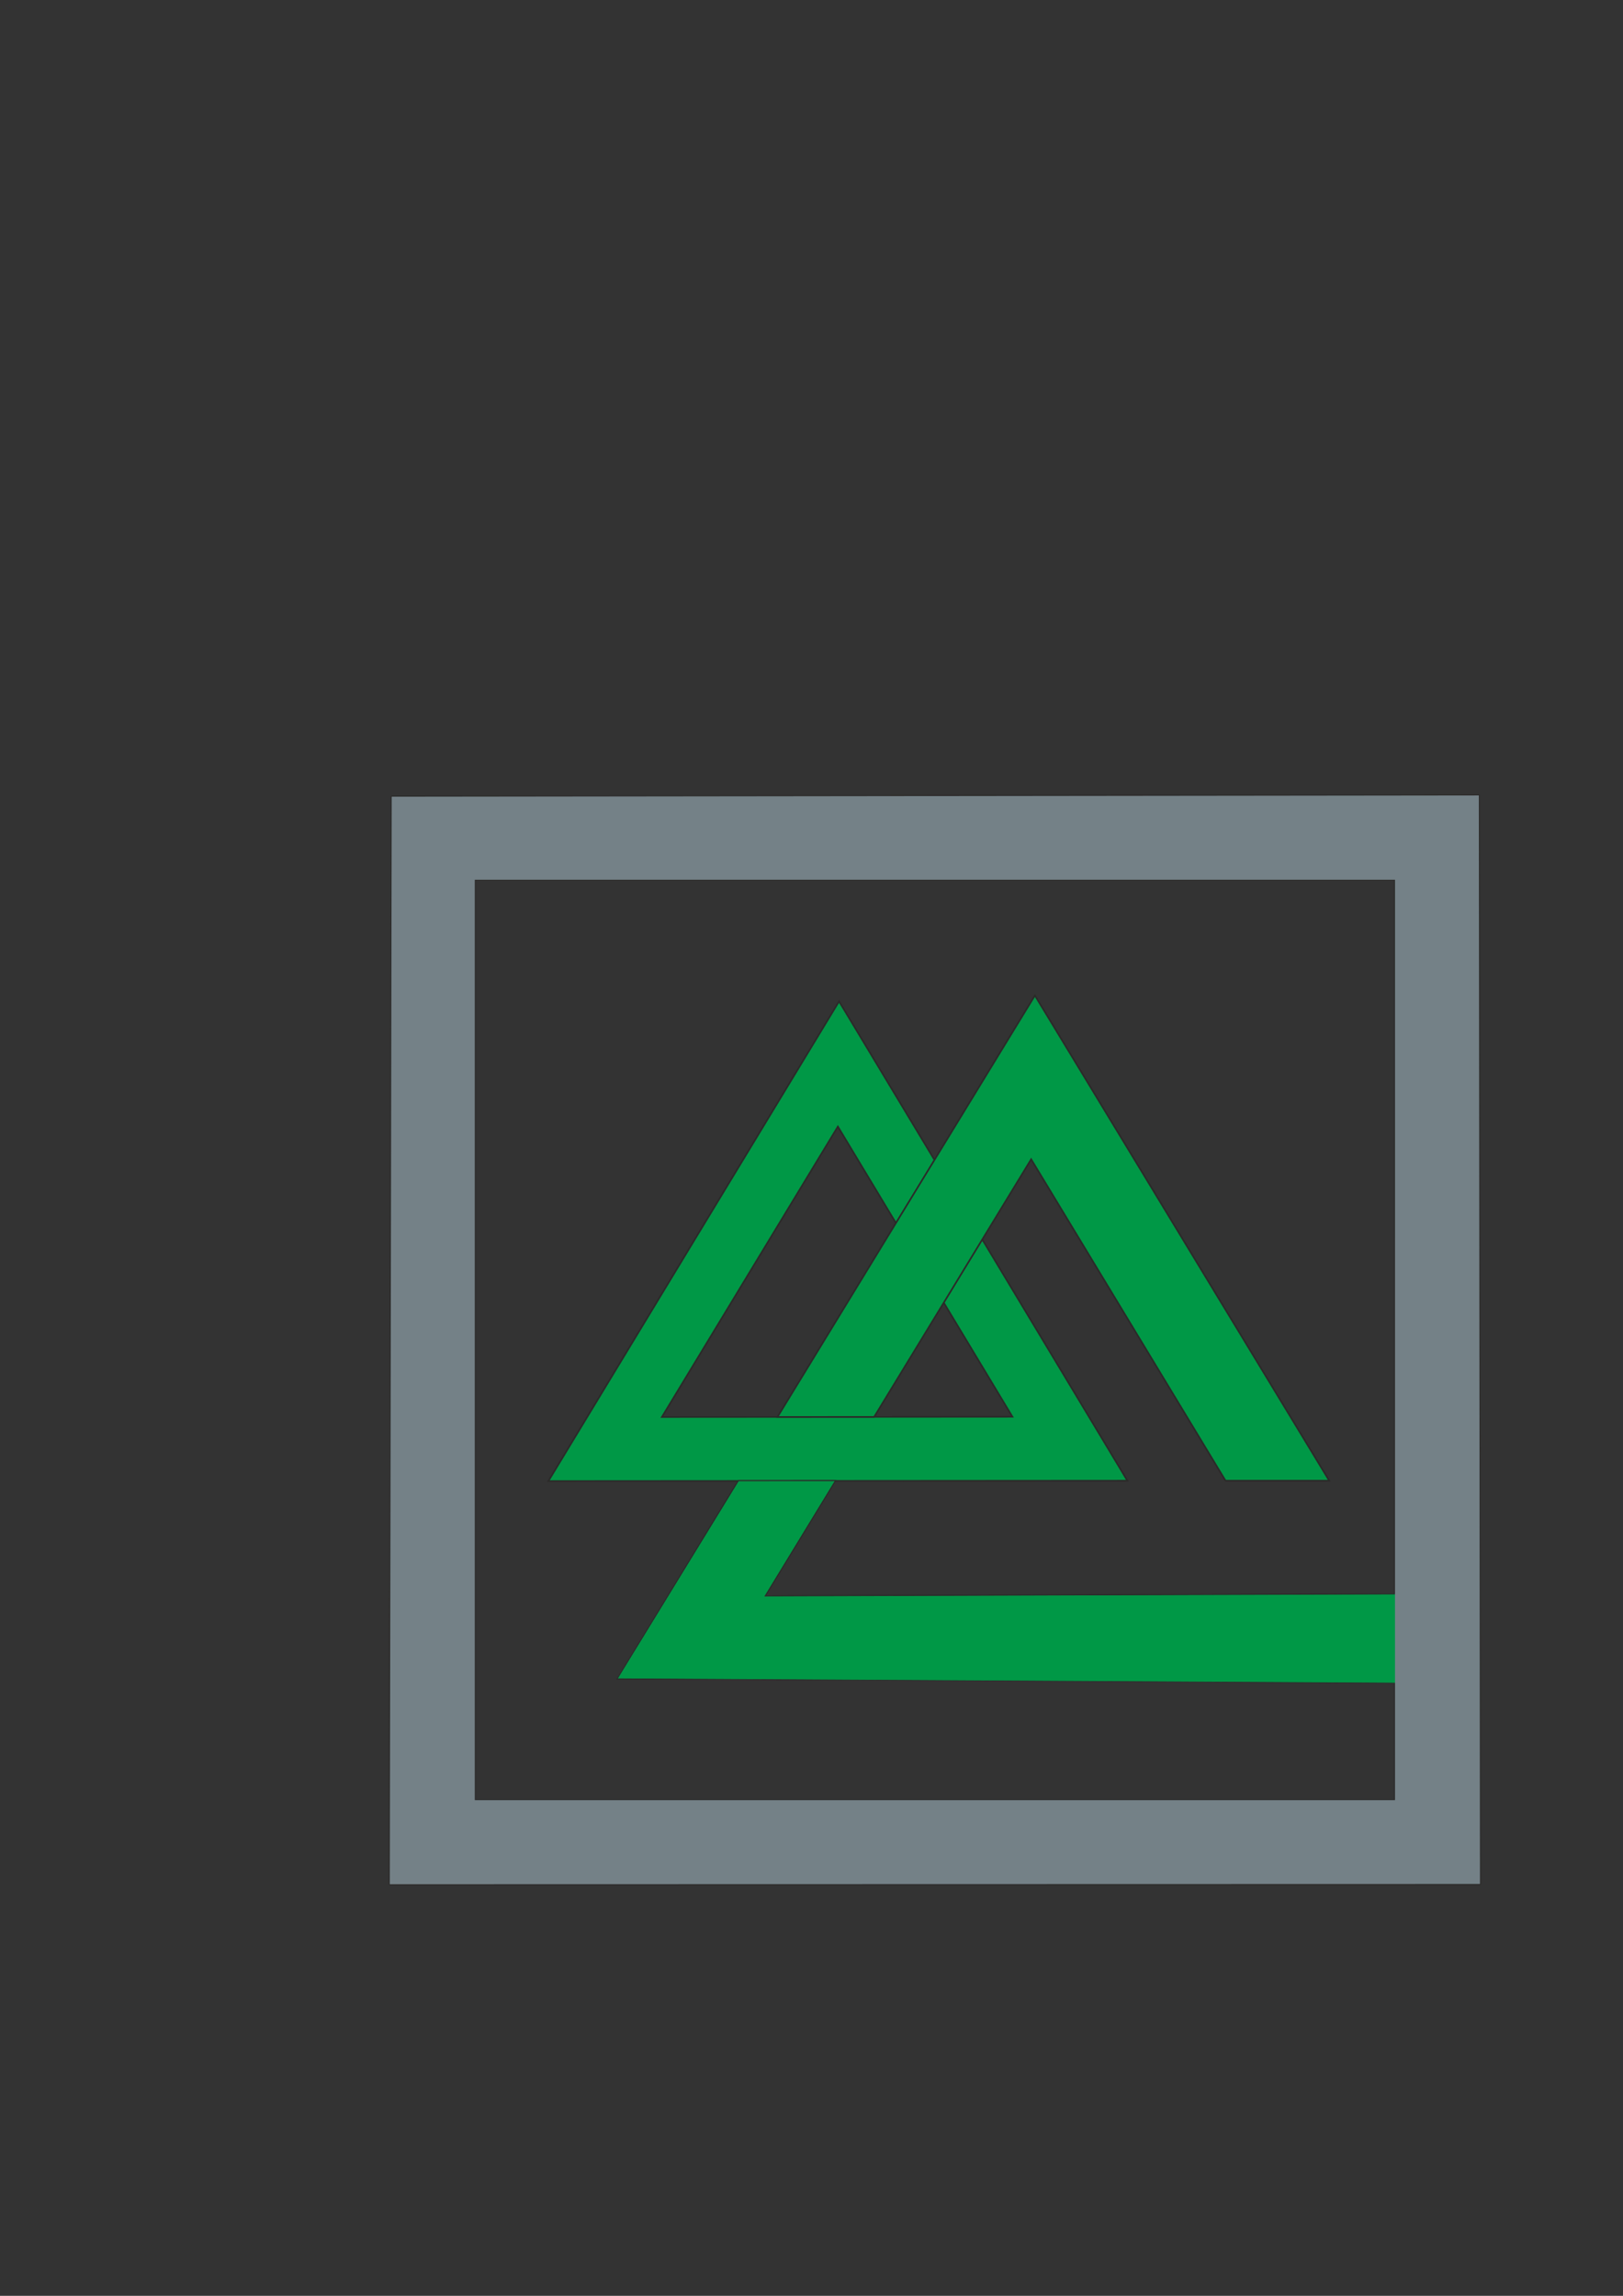 <?xml version="1.0" encoding="UTF-8"?>
<!DOCTYPE svg PUBLIC "-//W3C//DTD SVG 1.1//EN" "http://www.w3.org/Graphics/SVG/1.1/DTD/svg11.dtd">
<!-- Creator: CorelDRAW 2019 (64-Bit) -->
<svg xmlns="http://www.w3.org/2000/svg" xml:space="preserve" width="210mm" height="297mm" version="1.1" style="shape-rendering:geometricPrecision; text-rendering:geometricPrecision; image-rendering:optimizeQuality; fill-rule:evenodd; clip-rule:evenodd"
viewBox="0 0 21000 29700"
 xmlns:xlink="http://www.w3.org/1999/xlink"
 xmlns:xodm="http://www.corel.com/coreldraw/odm/2003">
 <rect x="0" y="0" width="21000" height="29700" fill="#333333" stroke="none"/>
 <defs>
  <style type="text/css">
   <![CDATA[
    .str0 {stroke:#2B2A29;stroke-width:20;stroke-miterlimit:22.926}
    .str1 {stroke:#2B2A29;stroke-width:7.62;stroke-miterlimit:22.926}
    .fil108 {fill:none}
    .fil106 {fill:#E6E6E6}
    .fil105 {fill:#D7D8D8}
    .fil104 {fill:#CFCFCF}
    .fil103 {fill:#CACBCB}
    .fil102 {fill:#C7C8C8}
    .fil101 {fill:#C5C5C6}
    .fil100 {fill:#C3C4C4}
    .fil99 {fill:#C2C2C3}
    .fil98 {fill:#C0C1C1}
    .fil97 {fill:#BFC0C0}
    .fil96 {fill:#BFBFC0}
    .fil95 {fill:#BEBEBF}
    .fil94 {fill:#BDBEBE}
    .fil93 {fill:#BCBDBD}
    .fil92 {fill:#BBBCBD}
    .fil91 {fill:#BBBBBC}
    .fil90 {fill:#BABBBB}
    .fil89 {fill:#B9BABA}
    .fil88 {fill:#B8B9BA}
    .fil87 {fill:#B8B8B9}
    .fil86 {fill:#B7B8B8}
    .fil85 {fill:#B6B7B7}
    .fil84 {fill:#B5B6B7}
    .fil83 {fill:#B5B5B6}
    .fil82 {fill:#B4B4B5}
    .fil81 {fill:#B3B4B4}
    .fil80 {fill:#B2B3B3}
    .fil79 {fill:#B1B2B3}
    .fil78 {fill:#B1B1B2}
    .fil77 {fill:#B0B0B1}
    .fil76 {fill:#AFB0B0}
    .fil75 {fill:#AEAFAF}
    .fil74 {fill:#ADAEAE}
    .fil73 {fill:#ADADAE}
    .fil72 {fill:#ACACAD}
    .fil71 {fill:#ABACAC}
    .fil70 {fill:#AAABAB}
    .fil69 {fill:#A9AAAA}
    .fil68 {fill:darkgray}
    .fil67 {fill:#A8A8A9}
    .fil66 {fill:#A7A7A8}
    .fil65 {fill:#A6A7A7}
    .fil64 {fill:#A5A6A6}
    .fil63 {fill:#A4A5A5}
    .fil62 {fill:#A4A4A4}
    .fil61 {fill:#A3A3A4}
    .fil60 {fill:#A2A3A3}
    .fil59 {fill:#A1A2A2}
    .fil58 {fill:#A0A1A1}
    .fil57 {fill:#A0A0A0}
    .fil56 {fill:#9F9F9F}
    .fil55 {fill:#9E9E9F}
    .fil54 {fill:#9D9E9E}
    .fil53 {fill:#9C9D9D}
    .fil52 {fill:#9C9C9C}
    .fil51 {fill:#9B9B9B}
    .fil50 {fill:#9A9A9A}
    .fil49 {fill:#999A99}
    .fil48 {fill:#989999}
    .fil47 {fill:#979898}
    .fil46 {fill:#979797}
    .fil45 {fill:#969696}
    .fil44 {fill:#959595}
    .fil43 {fill:#949594}
    .fil42 {fill:#939494}
    .fil41 {fill:#939393}
    .fil40 {fill:#929292}
    .fil39 {fill:#919191}
    .fil38 {fill:#909090}
    .fil37 {fill:#8F908F}
    .fil36 {fill:#8E8F8E}
    .fil35 {fill:#8E8E8E}
    .fil34 {fill:#8D8D8D}
    .fil33 {fill:#8C8C8C}
    .fil32 {fill:#8B8B8B}
    .fil31 {fill:#8A8B8A}
    .fil30 {fill:#8A8A89}
    .fil29 {fill:#898989}
    .fil28 {fill:#888888}
    .fil27 {fill:#878787}
    .fil26 {fill:#868686}
    .fil25 {fill:#858585}
    .fil24 {fill:#848584}
    .fil23 {fill:#838483}
    .fil22 {fill:#838382}
    .fil21 {fill:#828281}
    .fil20 {fill:#818180}
    .fil19 {fill:gray}
    .fil18 {fill:#7F7F7F}
    .fil17 {fill:#7E7E7E}
    .fil16 {fill:#7D7D7D}
    .fil15 {fill:#7C7C7C}
    .fil14 {fill:#7C7C7B}
    .fil13 {fill:#7B7B7A}
    .fil12 {fill:#7A7A79}
    .fil11 {fill:#797978}
    .fil10 {fill:#787877}
    .fil9 {fill:#777777}
    .fil8 {fill:#767676}
    .fil7 {fill:#757575}
    .fil6 {fill:#747474}
    .fil5 {fill:#737373}
    .fil4 {fill:#737372}
    .fil3 {fill:#727271}
    .fil2 {fill:#727271}
    .fil109 {fill:#748187}
    .fil1 {fill:#7688A1}
    .fil0 {fill:#009846}
    .fil107 {fill:white}
   ]]>
  </style>
    <clipPath id="id0">
     <path d="M6143.7 23287.4l0 -11906.26 11906.26 0 -0.21 9242.62 -8153.26 24.5 908.86 -1490.83 -1250.53 0.83 -1562.7 2558.12 10057.84 32.63 0 1538.39 -11906.26 0zm12991.04 -12997.46l-14066.68 16.54 -24.81 14069.24 14106.36 -3.3 -14.87 -14082.48z"/>
    </clipPath>
 </defs>
 <g id="Слой_x0020_1">
  <g>
   <path class="fil0" d="M5068.06 10306.48l14066.68 -16.54 14.87 14082.48 -14106.36 3.3 24.81 -14069.24zm4486.76 8851.78l-1562.7 2558.12 10057.84 32.63 0 1538.39 -11906.26 0 0 -11906.26 11906.26 0 -0.21 9242.62 -8153.26 24.5 908.86 -1490.83 -3709.13 2.45 3760.39 -6204.49 1234.4 2051.45 1299.56 -2127.41 3807.45 6275.57 -1340.31 -0.03 -2515.55 -4159.2 -633.1 1038.69 1877.35 3120.46 -3781.06 2.51 -1250.53 0.83zm3154.24 -3123.8l-497.73 816.6 497.73 -816.6zm-1399 2295.27l901.27 -1478.67 889.53 1477.48 -1790.8 1.19 -1249.43 0.83 -1497.47 0.99 2278.12 -3758.8 751.87 1249.09 -1532.52 2508.72 1249.43 -0.83zm780.95 -3322.89l-497.86 815 497.86 -815z"/>
  </g>
  <polygon class="fil1 str0" points="10856.61,12955.39 7096.22,19159.88 9554.82,19158.26 10805.35,19157.43 14586.41,19154.92 12709.06,16034.46 12211.33,16851.06 13100.86,18328.54 11310.06,18329.73 10060.63,18330.56 8563.16,18331.55 10841.28,14572.75 11593.15,15821.84 12091.01,15006.84 "/>
  <polygon class="fil1 str0" points="11593.15,15821.84 10060.63,18330.56 11310.06,18329.73 12211.33,16851.06 12709.06,16034.46 13342.16,14995.77 15857.71,19154.97 17198.02,19155 13390.57,12879.43 12091.01,15006.84 "/>
  <path class="fil0 str0" d="M6143.7 23287.4l0 -11906.26 11906.26 0 -0.21 9242.62 -8153.26 24.5 908.86 -1490.83 -1250.53 0.83 -1562.7 2558.12 10057.84 32.63 0 1538.39 -11906.26 0zm12991.04 -12997.46l-14066.68 16.54 -24.81 14069.24 14106.36 -3.3 -14.87 -14082.48z"/>
  <polygon class="fil0 str0" points="10856.61,12955.39 7096.22,19159.88 9554.82,19158.26 10805.35,19157.43 14586.41,19154.92 12709.06,16034.46 12211.33,16851.06 13100.86,18328.54 11310.06,18329.73 10060.63,18330.56 8563.16,18331.55 10841.28,14572.75 11593.15,15821.84 12091.01,15006.84 "/>
  <polygon class="fil0 str0" points="13342.16,14995.77 15857.71,19154.97 17198.02,19155 13390.57,12879.43 12091.01,15006.84 11593.15,15821.84 10060.63,18330.56 11310.06,18329.73 12211.33,16851.06 12709.06,16034.46 "/>
  <g>
   <g style="clip-path:url(#id0)">
    <polygon class="fil2" points="19149.61,10289.94 19149.61,10372.47 5043.25,10372.47 5043.25,10289.94 "/>
    <polygon id="1" class="fil3" points="19149.61,10344.96 19149.61,10427.5 5043.25,10427.5 5043.25,10344.96 "/>
    <polygon id="2" class="fil3" points="19149.61,10399.99 19149.61,10482.52 5043.25,10482.52 5043.25,10399.99 "/>
    <polygon id="3" class="fil3" points="19149.61,10455.01 19149.61,10537.54 5043.25,10537.54 5043.25,10455.01 "/>
    <polygon id="4" class="fil3" points="19149.61,10510.03 19149.61,10592.56 5043.25,10592.56 5043.25,10510.03 "/>
    <polygon id="5" class="fil3" points="19149.61,10565.05 19149.61,10647.59 5043.25,10647.59 5043.25,10565.05 "/>
    <polygon id="6" class="fil3" points="19149.61,10620.08 19149.61,10702.61 5043.25,10702.61 5043.25,10620.08 "/>
    <polygon id="7" class="fil3" points="19149.61,10675.1 19149.61,10757.63 5043.25,10757.63 5043.25,10675.1 "/>
    <polygon id="8" class="fil3" points="19149.61,10730.12 19149.61,10812.65 5043.25,10812.65 5043.25,10730.12 "/>
    <polygon id="9" class="fil3" points="19149.61,10785.14 19149.61,10867.68 5043.25,10867.68 5043.25,10785.14 "/>
    <polygon id="10" class="fil4" points="19149.61,10840.17 19149.61,10922.7 5043.25,10922.7 5043.25,10840.17 "/>
    <polygon id="11" class="fil4" points="19149.61,10895.19 19149.61,10977.72 5043.25,10977.72 5043.25,10895.19 "/>
    <polygon id="12" class="fil4" points="19149.61,10950.21 19149.61,11032.74 5043.25,11032.74 5043.25,10950.21 "/>
    <polygon id="13" class="fil4" points="19149.61,11005.23 19149.61,11087.77 5043.25,11087.77 5043.25,11005.23 "/>
    <polygon id="14" class="fil4" points="19149.61,11060.26 19149.61,11142.79 5043.25,11142.79 5043.25,11060.26 "/>
    <polygon id="15" class="fil4" points="19149.61,11115.28 19149.61,11197.81 5043.25,11197.81 5043.25,11115.28 "/>
    <polygon id="16" class="fil4" points="19149.61,11170.3 19149.61,11252.84 5043.25,11252.84 5043.25,11170.3 "/>
    <polygon id="17" class="fil5" points="19149.61,11225.32 19149.61,11307.86 5043.25,11307.86 5043.25,11225.32 "/>
    <polygon id="18" class="fil5" points="19149.61,11280.35 19149.61,11362.88 5043.25,11362.88 5043.25,11280.35 "/>
    <polygon id="19" class="fil5" points="19149.61,11335.37 19149.61,11417.9 5043.25,11417.9 5043.25,11335.37 "/>
    <polygon id="20" class="fil5" points="19149.61,11390.39 19149.61,11472.93 5043.25,11472.93 5043.25,11390.39 "/>
    <polygon id="21" class="fil5" points="19149.61,11445.41 19149.61,11527.95 5043.25,11527.95 5043.25,11445.41 "/>
    <polygon id="22" class="fil6" points="19149.61,11500.44 19149.61,11582.97 5043.25,11582.97 5043.25,11500.44 "/>
    <polygon id="23" class="fil6" points="19149.61,11555.46 19149.61,11637.99 5043.25,11637.99 5043.25,11555.46 "/>
    <polygon id="24" class="fil6" points="19149.61,11610.48 19149.61,11693.02 5043.25,11693.02 5043.25,11610.48 "/>
    <polygon id="25" class="fil6" points="19149.61,11665.5 19149.61,11748.04 5043.25,11748.04 5043.25,11665.5 "/>
    <polygon id="26" class="fil6" points="19149.61,11720.53 19149.61,11803.06 5043.25,11803.06 5043.25,11720.53 "/>
    <polygon id="27" class="fil7" points="19149.61,11775.55 19149.61,11858.08 5043.25,11858.08 5043.25,11775.55 "/>
    <polygon id="28" class="fil7" points="19149.61,11830.57 19149.61,11913.11 5043.25,11913.11 5043.25,11830.57 "/>
    <polygon id="29" class="fil7" points="19149.61,11885.59 19149.61,11968.13 5043.25,11968.13 5043.25,11885.59 "/>
    <polygon id="30" class="fil7" points="19149.61,11940.62 19149.61,12023.15 5043.25,12023.15 5043.25,11940.62 "/>
    <polygon id="31" class="fil8" points="19149.61,11995.64 19149.61,12078.17 5043.25,12078.17 5043.25,11995.64 "/>
    <polygon id="32" class="fil8" points="19149.61,12050.66 19149.61,12133.2 5043.25,12133.2 5043.25,12050.66 "/>
    <polygon id="33" class="fil8" points="19149.61,12105.69 19149.61,12188.22 5043.25,12188.22 5043.25,12105.69 "/>
    <polygon id="34" class="fil9" points="19149.61,12160.71 19149.61,12243.24 5043.25,12243.24 5043.25,12160.71 "/>
    <polygon id="35" class="fil9" points="19149.61,12215.73 19149.61,12298.26 5043.25,12298.26 5043.25,12215.73 "/>
    <polygon id="36" class="fil9" points="19149.61,12270.75 19149.61,12353.29 5043.25,12353.29 5043.25,12270.75 "/>
    <polygon id="37" class="fil10" points="19149.61,12325.78 19149.61,12408.31 5043.25,12408.31 5043.25,12325.78 "/>
    <polygon id="38" class="fil10" points="19149.61,12380.8 19149.61,12463.33 5043.25,12463.33 5043.25,12380.8 "/>
    <polygon id="39" class="fil10" points="19149.61,12435.82 19149.61,12518.35 5043.25,12518.35 5043.25,12435.82 "/>
    <polygon id="40" class="fil10" points="19149.61,12490.84 19149.61,12573.38 5043.25,12573.38 5043.25,12490.84 "/>
    <polygon id="41" class="fil11" points="19149.61,12545.87 19149.61,12628.4 5043.25,12628.4 5043.25,12545.87 "/>
    <polygon id="42" class="fil11" points="19149.61,12600.89 19149.61,12683.42 5043.25,12683.42 5043.25,12600.89 "/>
    <polygon id="43" class="fil11" points="19149.61,12655.91 19149.61,12738.44 5043.25,12738.44 5043.25,12655.91 "/>
    <polygon id="44" class="fil12" points="19149.61,12710.93 19149.61,12793.47 5043.25,12793.47 5043.25,12710.93 "/>
    <polygon id="45" class="fil12" points="19149.61,12765.96 19149.61,12848.49 5043.25,12848.49 5043.25,12765.96 "/>
    <polygon id="46" class="fil12" points="19149.61,12820.98 19149.61,12903.51 5043.25,12903.51 5043.25,12820.98 "/>
    <polygon id="47" class="fil13" points="19149.61,12876 19149.61,12958.54 5043.25,12958.54 5043.25,12876 "/>
    <polygon id="48" class="fil13" points="19149.61,12931.02 19149.61,13013.56 5043.25,13013.56 5043.25,12931.02 "/>
    <polygon id="49" class="fil14" points="19149.61,12986.05 19149.61,13068.58 5043.25,13068.58 5043.25,12986.05 "/>
    <polygon id="50" class="fil14" points="19149.61,13041.07 19149.61,13123.6 5043.25,13123.6 5043.25,13041.07 "/>
    <polygon id="51" class="fil14" points="19149.61,13096.09 19149.61,13178.63 5043.25,13178.63 5043.25,13096.09 "/>
    <polygon id="52" class="fil15" points="19149.61,13151.11 19149.61,13233.65 5043.25,13233.65 5043.25,13151.11 "/>
    <polygon id="53" class="fil15" points="19149.61,13206.14 19149.61,13288.67 5043.25,13288.67 5043.25,13206.14 "/>
    <polygon id="54" class="fil15" points="19149.61,13261.16 19149.61,13343.69 5043.25,13343.69 5043.25,13261.16 "/>
    <polygon id="55" class="fil16" points="19149.61,13316.18 19149.61,13398.72 5043.25,13398.72 5043.25,13316.18 "/>
    <polygon id="56" class="fil16" points="19149.61,13371.2 19149.61,13453.74 5043.25,13453.74 5043.25,13371.2 "/>
    <polygon id="57" class="fil17" points="19149.61,13426.23 19149.61,13508.76 5043.25,13508.76 5043.25,13426.23 "/>
    <polygon id="58" class="fil17" points="19149.61,13481.25 19149.61,13563.78 5043.25,13563.78 5043.25,13481.25 "/>
    <polygon id="59" class="fil17" points="19149.61,13536.27 19149.61,13618.81 5043.25,13618.81 5043.25,13536.27 "/>
    <polygon id="60" class="fil18" points="19149.61,13591.29 19149.61,13673.83 5043.25,13673.83 5043.25,13591.29 "/>
    <polygon id="61" class="fil18" points="19149.61,13646.32 19149.61,13728.85 5043.25,13728.85 5043.25,13646.32 "/>
    <polygon id="62" class="fil19" points="19149.61,13701.34 19149.61,13783.87 5043.25,13783.87 5043.25,13701.34 "/>
    <polygon id="63" class="fil19" points="19149.61,13756.36 19149.61,13838.9 5043.25,13838.9 5043.25,13756.36 "/>
    <polygon id="64" class="fil19" points="19149.61,13811.39 19149.61,13893.92 5043.25,13893.92 5043.25,13811.38 "/>
    <polygon id="65" class="fil20" points="19149.61,13866.41 19149.61,13948.94 5043.25,13948.94 5043.25,13866.41 "/>
    <polygon id="66" class="fil20" points="19149.61,13921.43 19149.61,14003.96 5043.25,14003.96 5043.25,13921.43 "/>
    <polygon id="67" class="fil21" points="19149.61,13976.45 19149.61,14058.99 5043.25,14058.99 5043.25,13976.45 "/>
    <polygon id="68" class="fil21" points="19149.61,14031.48 19149.61,14114.01 5043.25,14114.01 5043.25,14031.48 "/>
    <polygon id="69" class="fil21" points="19149.61,14086.5 19149.61,14169.03 5043.25,14169.03 5043.25,14086.5 "/>
    <polygon id="70" class="fil22" points="19149.61,14141.52 19149.61,14224.05 5043.25,14224.05 5043.25,14141.52 "/>
    <polygon id="71" class="fil22" points="19149.61,14196.54 19149.61,14279.08 5043.25,14279.08 5043.25,14196.54 "/>
    <polygon id="72" class="fil23" points="19149.61,14251.57 19149.61,14334.1 5043.25,14334.1 5043.25,14251.57 "/>
    <polygon id="73" class="fil23" points="19149.61,14306.59 19149.61,14389.12 5043.25,14389.12 5043.25,14306.59 "/>
    <polygon id="74" class="fil24" points="19149.61,14361.61 19149.61,14444.14 5043.25,14444.14 5043.25,14361.61 "/>
    <polygon id="75" class="fil24" points="19149.61,14416.63 19149.61,14499.17 5043.25,14499.17 5043.25,14416.63 "/>
    <polygon id="76" class="fil24" points="19149.61,14471.66 19149.61,14554.19 5043.25,14554.19 5043.25,14471.66 "/>
    <polygon id="77" class="fil25" points="19149.61,14526.68 19149.61,14609.21 5043.25,14609.21 5043.25,14526.68 "/>
    <polygon id="78" class="fil25" points="19149.61,14581.7 19149.61,14664.23 5043.25,14664.23 5043.25,14581.7 "/>
    <polygon id="79" class="fil26" points="19149.61,14636.72 19149.61,14719.26 5043.25,14719.26 5043.25,14636.72 "/>
    <polygon id="80" class="fil26" points="19149.61,14691.75 19149.61,14774.28 5043.25,14774.28 5043.25,14691.75 "/>
    <polygon id="81" class="fil27" points="19149.61,14746.77 19149.61,14829.3 5043.25,14829.3 5043.25,14746.77 "/>
    <polygon id="82" class="fil27" points="19149.61,14801.79 19149.61,14884.33 5043.25,14884.33 5043.25,14801.79 "/>
    <polygon id="83" class="fil27" points="19149.61,14856.81 19149.61,14939.35 5043.25,14939.35 5043.25,14856.81 "/>
    <polygon id="84" class="fil28" points="19149.61,14911.84 19149.61,14994.37 5043.25,14994.37 5043.25,14911.84 "/>
    <polygon id="85" class="fil28" points="19149.61,14966.86 19149.61,15049.39 5043.25,15049.39 5043.25,14966.86 "/>
    <polygon id="86" class="fil29" points="19149.61,15021.88 19149.61,15104.42 5043.25,15104.42 5043.25,15021.88 "/>
    <polygon id="87" class="fil29" points="19149.61,15076.9 19149.61,15159.44 5043.25,15159.44 5043.25,15076.9 "/>
    <polygon id="88" class="fil30" points="19149.61,15131.93 19149.61,15214.46 5043.25,15214.46 5043.25,15131.93 "/>
    <polygon id="89" class="fil30" points="19149.61,15186.95 19149.61,15269.48 5043.25,15269.48 5043.25,15186.95 "/>
    <polygon id="90" class="fil31" points="19149.61,15241.97 19149.61,15324.51 5043.25,15324.51 5043.25,15241.97 "/>
    <polygon id="91" class="fil31" points="19149.61,15296.99 19149.61,15379.53 5043.25,15379.53 5043.25,15296.99 "/>
    <polygon id="92" class="fil31" points="19149.61,15352.02 19149.61,15434.55 5043.25,15434.55 5043.25,15352.02 "/>
    <polygon id="93" class="fil32" points="19149.61,15407.04 19149.61,15489.57 5043.25,15489.57 5043.25,15407.04 "/>
    <polygon id="94" class="fil32" points="19149.61,15462.06 19149.61,15544.6 5043.25,15544.6 5043.25,15462.06 "/>
    <polygon id="95" class="fil33" points="19149.61,15517.08 19149.61,15599.62 5043.25,15599.62 5043.25,15517.08 "/>
    <polygon id="96" class="fil33" points="19149.61,15572.11 19149.61,15654.64 5043.25,15654.64 5043.25,15572.11 "/>
    <polygon id="97" class="fil34" points="19149.61,15627.13 19149.61,15709.66 5043.25,15709.66 5043.25,15627.13 "/>
    <polygon id="98" class="fil34" points="19149.61,15682.15 19149.61,15764.69 5043.25,15764.69 5043.25,15682.15 "/>
    <polygon id="99" class="fil35" points="19149.61,15737.18 19149.61,15819.71 5043.25,15819.71 5043.25,15737.18 "/>
    <polygon id="100" class="fil35" points="19149.61,15792.2 19149.61,15874.73 5043.25,15874.73 5043.25,15792.2 "/>
    <polygon id="101" class="fil36" points="19149.61,15847.22 19149.61,15929.75 5043.25,15929.75 5043.25,15847.22 "/>
    <polygon id="102" class="fil36" points="19149.61,15902.24 19149.61,15984.78 5043.25,15984.78 5043.25,15902.24 "/>
    <polygon id="103" class="fil36" points="19149.61,15957.27 19149.61,16039.8 5043.25,16039.8 5043.25,15957.27 "/>
    <polygon id="104" class="fil37" points="19149.61,16012.29 19149.61,16094.82 5043.25,16094.82 5043.25,16012.29 "/>
    <polygon id="105" class="fil37" points="19149.61,16067.31 19149.61,16149.84 5043.25,16149.84 5043.25,16067.31 "/>
    <polygon id="106" class="fil38" points="19149.61,16122.33 19149.61,16204.87 5043.25,16204.87 5043.25,16122.33 "/>
    <polygon id="107" class="fil38" points="19149.61,16177.36 19149.61,16259.89 5043.25,16259.89 5043.25,16177.36 "/>
    <polygon id="108" class="fil39" points="19149.61,16232.38 19149.61,16314.91 5043.25,16314.91 5043.25,16232.38 "/>
    <polygon id="109" class="fil39" points="19149.61,16287.4 19149.61,16369.93 5043.25,16369.93 5043.25,16287.4 "/>
    <polygon id="110" class="fil40" points="19149.61,16342.42 19149.61,16424.96 5043.25,16424.96 5043.25,16342.42 "/>
    <polygon id="111" class="fil40" points="19149.61,16397.45 19149.61,16479.98 5043.25,16479.98 5043.25,16397.45 "/>
    <polygon id="112" class="fil41" points="19149.61,16452.47 19149.61,16535 5043.25,16535 5043.25,16452.47 "/>
    <polygon id="113" class="fil41" points="19149.61,16507.49 19149.61,16590.03 5043.25,16590.03 5043.25,16507.49 "/>
    <polygon id="114" class="fil41" points="19149.61,16562.51 19149.61,16645.05 5043.25,16645.05 5043.25,16562.51 "/>
    <polygon id="115" class="fil42" points="19149.61,16617.54 19149.61,16700.07 5043.25,16700.07 5043.25,16617.54 "/>
    <polygon id="116" class="fil42" points="19149.61,16672.56 19149.61,16755.09 5043.25,16755.09 5043.25,16672.56 "/>
    <polygon id="117" class="fil43" points="19149.61,16727.58 19149.61,16810.12 5043.25,16810.12 5043.25,16727.58 "/>
    <polygon id="118" class="fil43" points="19149.61,16782.6 19149.61,16865.14 5043.25,16865.14 5043.25,16782.6 "/>
    <polygon id="119" class="fil44" points="19149.61,16837.63 19149.61,16920.16 5043.25,16920.16 5043.25,16837.63 "/>
    <polygon id="120" class="fil44" points="19149.61,16892.65 19149.61,16975.18 5043.25,16975.18 5043.25,16892.65 "/>
    <polygon id="121" class="fil45" points="19149.61,16947.67 19149.61,17030.21 5043.25,17030.21 5043.25,16947.67 "/>
    <polygon id="122" class="fil45" points="19149.61,17002.69 19149.61,17085.23 5043.25,17085.23 5043.25,17002.69 "/>
    <polygon id="123" class="fil46" points="19149.61,17057.72 19149.61,17140.25 5043.25,17140.25 5043.25,17057.72 "/>
    <polygon id="124" class="fil46" points="19149.61,17112.74 19149.61,17195.27 5043.25,17195.27 5043.25,17112.74 "/>
    <polygon id="125" class="fil47" points="19149.61,17167.76 19149.61,17250.3 5043.25,17250.3 5043.25,17167.76 "/>
    <polygon id="126" class="fil47" points="19149.61,17222.78 19149.61,17305.32 5043.25,17305.32 5043.25,17222.78 "/>
    <polygon id="127" class="fil47" points="19149.61,17277.81 19149.61,17360.34 5043.25,17360.34 5043.25,17277.81 "/>
    <polygon id="128" class="fil48" points="19149.61,17332.83 19149.61,17415.36 5043.25,17415.36 5043.25,17332.83 "/>
    <polygon id="129" class="fil48" points="19149.61,17387.85 19149.61,17470.39 5043.25,17470.39 5043.25,17387.85 "/>
    <polygon id="130" class="fil49" points="19149.61,17442.88 19149.61,17525.41 5043.25,17525.41 5043.25,17442.88 "/>
    <polygon id="131" class="fil49" points="19149.61,17497.9 19149.61,17580.43 5043.25,17580.43 5043.25,17497.9 "/>
    <polygon id="132" class="fil50" points="19149.61,17552.92 19149.61,17635.45 5043.25,17635.45 5043.25,17552.92 "/>
    <polygon id="133" class="fil50" points="19149.61,17607.94 19149.61,17690.48 5043.25,17690.48 5043.25,17607.94 "/>
    <polygon id="134" class="fil51" points="19149.61,17662.97 19149.61,17745.5 5043.25,17745.5 5043.25,17662.97 "/>
    <polygon id="135" class="fil51" points="19149.61,17717.99 19149.61,17800.52 5043.25,17800.52 5043.25,17717.99 "/>
    <polygon id="136" class="fil51" points="19149.61,17773.01 19149.61,17855.54 5043.25,17855.54 5043.25,17773.01 "/>
    <polygon id="137" class="fil52" points="19149.61,17828.03 19149.61,17910.57 5043.25,17910.57 5043.25,17828.03 "/>
    <polygon id="138" class="fil52" points="19149.61,17883.06 19149.61,17965.59 5043.25,17965.59 5043.25,17883.06 "/>
    <polygon id="139" class="fil53" points="19149.61,17938.08 19149.61,18020.61 5043.25,18020.61 5043.25,17938.08 "/>
    <polygon id="140" class="fil53" points="19149.61,17993.1 19149.61,18075.63 5043.25,18075.63 5043.25,17993.1 "/>
    <polygon id="141" class="fil54" points="19149.61,18048.12 19149.61,18130.66 5043.25,18130.66 5043.25,18048.12 "/>
    <polygon id="142" class="fil54" points="19149.61,18103.15 19149.61,18185.68 5043.25,18185.68 5043.25,18103.15 "/>
    <polygon id="143" class="fil55" points="19149.61,18158.17 19149.61,18240.7 5043.25,18240.7 5043.25,18158.17 "/>
    <polygon id="144" class="fil55" points="19149.61,18213.19 19149.61,18295.73 5043.25,18295.73 5043.25,18213.19 "/>
    <polygon id="145" class="fil56" points="19149.61,18268.21 19149.61,18350.75 5043.25,18350.75 5043.25,18268.21 "/>
    <polygon id="146" class="fil56" points="19149.61,18323.24 19149.61,18405.77 5043.25,18405.77 5043.25,18323.24 "/>
    <polygon id="147" class="fil56" points="19149.61,18378.26 19149.61,18460.79 5043.25,18460.79 5043.25,18378.26 "/>
    <polygon id="148" class="fil57" points="19149.61,18433.28 19149.61,18515.82 5043.25,18515.82 5043.25,18433.28 "/>
    <polygon id="149" class="fil57" points="19149.61,18488.3 19149.61,18570.84 5043.25,18570.84 5043.25,18488.3 "/>
    <polygon id="150" class="fil58" points="19149.61,18543.33 19149.61,18625.86 5043.25,18625.86 5043.25,18543.33 "/>
    <polygon id="151" class="fil58" points="19149.61,18598.35 19149.61,18680.88 5043.25,18680.88 5043.25,18598.35 "/>
    <polygon id="152" class="fil59" points="19149.61,18653.37 19149.61,18735.91 5043.25,18735.91 5043.25,18653.37 "/>
    <polygon id="153" class="fil59" points="19149.61,18708.39 19149.61,18790.93 5043.25,18790.93 5043.25,18708.39 "/>
    <polygon id="154" class="fil59" points="19149.61,18763.42 19149.61,18845.95 5043.25,18845.95 5043.25,18763.42 "/>
    <polygon id="155" class="fil60" points="19149.61,18818.44 19149.61,18900.97 5043.25,18900.97 5043.25,18818.44 "/>
    <polygon id="156" class="fil60" points="19149.61,18873.46 19149.61,18956 5043.25,18956 5043.25,18873.46 "/>
    <polygon id="157" class="fil61" points="19149.61,18928.48 19149.61,19011.02 5043.25,19011.02 5043.25,18928.48 "/>
    <polygon id="158" class="fil61" points="19149.61,18983.51 19149.61,19066.04 5043.25,19066.04 5043.25,18983.51 "/>
    <polygon id="159" class="fil62" points="19149.61,19038.53 19149.61,19121.06 5043.25,19121.06 5043.25,19038.53 "/>
    <polygon id="160" class="fil62" points="19149.61,19093.55 19149.61,19176.09 5043.25,19176.09 5043.25,19093.55 "/>
    <polygon id="161" class="fil63" points="19149.61,19148.58 19149.61,19231.11 5043.25,19231.11 5043.25,19148.58 "/>
    <polygon id="162" class="fil63" points="19149.61,19203.6 19149.61,19286.13 5043.25,19286.13 5043.25,19203.6 "/>
    <polygon id="163" class="fil63" points="19149.61,19258.62 19149.61,19341.15 5043.25,19341.15 5043.25,19258.62 "/>
    <polygon id="164" class="fil64" points="19149.61,19313.64 19149.61,19396.18 5043.25,19396.18 5043.25,19313.64 "/>
    <polygon id="165" class="fil64" points="19149.61,19368.67 19149.61,19451.2 5043.25,19451.2 5043.25,19368.67 "/>
    <polygon id="166" class="fil65" points="19149.61,19423.69 19149.61,19506.22 5043.25,19506.22 5043.25,19423.69 "/>
    <polygon id="167" class="fil65" points="19149.61,19478.71 19149.61,19561.24 5043.25,19561.24 5043.25,19478.71 "/>
    <polygon id="168" class="fil66" points="19149.61,19533.73 19149.61,19616.27 5043.25,19616.27 5043.25,19533.73 "/>
    <polygon id="169" class="fil66" points="19149.61,19588.76 19149.61,19671.29 5043.25,19671.29 5043.25,19588.76 "/>
    <polygon id="170" class="fil66" points="19149.61,19643.78 19149.61,19726.31 5043.25,19726.31 5043.25,19643.78 "/>
    <polygon id="171" class="fil67" points="19149.61,19698.8 19149.61,19781.33 5043.25,19781.33 5043.25,19698.8 "/>
    <polygon id="172" class="fil67" points="19149.61,19753.82 19149.61,19836.36 5043.25,19836.36 5043.25,19753.82 "/>
    <polygon id="173" class="fil68" points="19149.61,19808.85 19149.61,19891.38 5043.25,19891.38 5043.25,19808.85 "/>
    <polygon id="174" class="fil68" points="19149.61,19863.87 19149.61,19946.4 5043.25,19946.4 5043.25,19863.87 "/>
    <polygon id="175" class="fil69" points="19149.61,19918.89 19149.61,20001.43 5043.25,20001.43 5043.25,19918.89 "/>
    <polygon id="176" class="fil69" points="19149.61,19973.91 19149.61,20056.45 5043.25,20056.45 5043.25,19973.91 "/>
    <polygon id="177" class="fil69" points="19149.61,20028.94 19149.61,20111.47 5043.25,20111.47 5043.25,20028.94 "/>
    <polygon id="178" class="fil70" points="19149.61,20083.96 19149.61,20166.49 5043.25,20166.49 5043.25,20083.96 "/>
    <polygon id="179" class="fil70" points="19149.61,20138.98 19149.61,20221.52 5043.25,20221.52 5043.25,20138.98 "/>
    <polygon id="180" class="fil71" points="19149.61,20194 19149.61,20276.54 5043.25,20276.54 5043.25,20194 "/>
    <polygon id="181" class="fil71" points="19149.61,20249.03 19149.61,20331.56 5043.25,20331.56 5043.25,20249.03 "/>
    <polygon id="182" class="fil71" points="19149.61,20304.05 19149.61,20386.58 5043.25,20386.58 5043.25,20304.05 "/>
    <polygon id="183" class="fil72" points="19149.61,20359.07 19149.61,20441.61 5043.25,20441.61 5043.25,20359.07 "/>
    <polygon id="184" class="fil72" points="19149.61,20414.09 19149.61,20496.63 5043.25,20496.63 5043.25,20414.09 "/>
    <polygon id="185" class="fil73" points="19149.61,20469.12 19149.61,20551.65 5043.25,20551.65 5043.25,20469.12 "/>
    <polygon id="186" class="fil73" points="19149.61,20524.14 19149.61,20606.67 5043.25,20606.67 5043.25,20524.14 "/>
    <polygon id="187" class="fil73" points="19149.61,20579.16 19149.61,20661.7 5043.25,20661.7 5043.25,20579.16 "/>
    <polygon id="188" class="fil74" points="19149.61,20634.18 19149.61,20716.72 5043.25,20716.72 5043.25,20634.18 "/>
    <polygon id="189" class="fil74" points="19149.61,20689.21 19149.61,20771.74 5043.25,20771.74 5043.25,20689.21 "/>
    <polygon id="190" class="fil75" points="19149.61,20744.23 19149.61,20826.76 5043.25,20826.76 5043.25,20744.23 "/>
    <polygon id="191" class="fil75" points="19149.61,20799.25 19149.61,20881.79 5043.25,20881.79 5043.25,20799.25 "/>
    <polygon id="192" class="fil75" points="19149.61,20854.28 19149.61,20936.81 5043.25,20936.81 5043.25,20854.27 "/>
    <polygon id="193" class="fil76" points="19149.61,20909.3 19149.61,20991.83 5043.25,20991.83 5043.25,20909.3 "/>
    <polygon id="194" class="fil76" points="19149.61,20964.32 19149.61,21046.85 5043.25,21046.85 5043.25,20964.32 "/>
    <polygon id="195" class="fil77" points="19149.61,21019.34 19149.61,21101.88 5043.25,21101.88 5043.25,21019.34 "/>
    <polygon id="196" class="fil77" points="19149.61,21074.37 19149.61,21156.9 5043.25,21156.9 5043.25,21074.37 "/>
    <polygon id="197" class="fil77" points="19149.61,21129.39 19149.61,21211.92 5043.25,21211.92 5043.25,21129.39 "/>
    <polygon id="198" class="fil78" points="19149.61,21184.41 19149.61,21266.94 5043.25,21266.94 5043.25,21184.41 "/>
    <polygon id="199" class="fil78" points="19149.61,21239.43 19149.61,21321.97 5043.25,21321.97 5043.25,21239.43 "/>
    <polygon id="200" class="fil79" points="19149.61,21294.46 19149.61,21376.99 5043.25,21376.99 5043.25,21294.46 "/>
    <polygon id="201" class="fil79" points="19149.61,21349.48 19149.61,21432.01 5043.25,21432.01 5043.25,21349.48 "/>
    <polygon id="202" class="fil79" points="19149.61,21404.5 19149.61,21487.03 5043.25,21487.03 5043.25,21404.5 "/>
    <polygon id="203" class="fil80" points="19149.61,21459.52 19149.61,21542.06 5043.25,21542.06 5043.25,21459.52 "/>
    <polygon id="204" class="fil80" points="19149.61,21514.55 19149.61,21597.08 5043.25,21597.08 5043.25,21514.55 "/>
    <polygon id="205" class="fil81" points="19149.61,21569.57 19149.61,21652.1 5043.25,21652.1 5043.25,21569.57 "/>
    <polygon id="206" class="fil81" points="19149.61,21624.59 19149.61,21707.12 5043.25,21707.12 5043.25,21624.59 "/>
    <polygon id="207" class="fil81" points="19149.61,21679.61 19149.61,21762.15 5043.25,21762.15 5043.25,21679.61 "/>
    <polygon id="208" class="fil82" points="19149.61,21734.64 19149.61,21817.17 5043.25,21817.17 5043.25,21734.64 "/>
    <polygon id="209" class="fil82" points="19149.61,21789.66 19149.61,21872.19 5043.25,21872.19 5043.25,21789.66 "/>
    <polygon id="210" class="fil83" points="19149.61,21844.68 19149.61,21927.22 5043.25,21927.22 5043.25,21844.68 "/>
    <polygon id="211" class="fil83" points="19149.61,21899.7 19149.61,21982.24 5043.25,21982.24 5043.25,21899.7 "/>
    <polygon id="212" class="fil83" points="19149.61,21954.73 19149.61,22037.26 5043.25,22037.26 5043.25,21954.73 "/>
    <polygon id="213" class="fil84" points="19149.61,22009.75 19149.61,22092.28 5043.25,22092.28 5043.25,22009.75 "/>
    <polygon id="214" class="fil84" points="19149.61,22064.77 19149.61,22147.31 5043.25,22147.31 5043.25,22064.77 "/>
    <polygon id="215" class="fil84" points="19149.61,22119.79 19149.61,22202.33 5043.25,22202.33 5043.25,22119.79 "/>
    <polygon id="216" class="fil85" points="19149.61,22174.82 19149.61,22257.35 5043.25,22257.35 5043.25,22174.82 "/>
    <polygon id="217" class="fil85" points="19149.61,22229.84 19149.61,22312.37 5043.25,22312.37 5043.25,22229.84 "/>
    <polygon id="218" class="fil86" points="19149.61,22284.86 19149.61,22367.4 5043.25,22367.4 5043.25,22284.86 "/>
    <polygon id="219" class="fil86" points="19149.61,22339.88 19149.61,22422.42 5043.25,22422.42 5043.25,22339.88 "/>
    <polygon id="220" class="fil86" points="19149.61,22394.91 19149.61,22477.44 5043.25,22477.44 5043.25,22394.91 "/>
    <polygon id="221" class="fil87" points="19149.61,22449.93 19149.61,22532.46 5043.25,22532.46 5043.25,22449.93 "/>
    <polygon id="222" class="fil87" points="19149.61,22504.95 19149.61,22587.49 5043.25,22587.49 5043.25,22504.95 "/>
    <polygon id="223" class="fil87" points="19149.61,22559.97 19149.61,22642.51 5043.25,22642.51 5043.25,22559.97 "/>
    <polygon id="224" class="fil88" points="19149.61,22615 19149.61,22697.53 5043.25,22697.53 5043.25,22615 "/>
    <polygon id="225" class="fil88" points="19149.61,22670.02 19149.61,22752.55 5043.25,22752.55 5043.25,22670.02 "/>
    <polygon id="226" class="fil89" points="19149.61,22725.04 19149.61,22807.58 5043.25,22807.58 5043.25,22725.04 "/>
    <polygon id="227" class="fil89" points="19149.61,22780.07 19149.61,22862.6 5043.25,22862.6 5043.25,22780.07 "/>
    <polygon id="228" class="fil89" points="19149.61,22835.09 19149.61,22917.62 5043.25,22917.62 5043.25,22835.09 "/>
    <polygon id="229" class="fil90" points="19149.61,22890.11 19149.61,22972.64 5043.25,22972.64 5043.25,22890.11 "/>
    <polygon id="230" class="fil90" points="19149.61,22945.13 19149.61,23027.67 5043.25,23027.67 5043.25,22945.13 "/>
    <polygon id="231" class="fil90" points="19149.61,23000.16 19149.61,23082.69 5043.25,23082.69 5043.25,23000.16 "/>
    <polygon id="232" class="fil91" points="19149.61,23055.18 19149.61,23137.71 5043.25,23137.71 5043.25,23055.18 "/>
    <polygon id="233" class="fil91" points="19149.61,23110.2 19149.61,23192.73 5043.25,23192.73 5043.25,23110.2 "/>
    <polygon id="234" class="fil91" points="19149.61,23165.22 19149.61,23247.76 5043.25,23247.76 5043.25,23165.22 "/>
    <polygon id="235" class="fil92" points="19149.61,23220.25 19149.61,23302.78 5043.25,23302.78 5043.25,23220.25 "/>
    <polygon id="236" class="fil92" points="19149.61,23275.27 19149.61,23357.8 5043.25,23357.8 5043.25,23275.27 "/>
    <polygon id="237" class="fil92" points="19149.61,23330.29 19149.61,23412.82 5043.25,23412.82 5043.25,23330.29 "/>
    <polygon id="238" class="fil93" points="19149.61,23385.31 19149.61,23467.85 5043.25,23467.85 5043.25,23385.31 "/>
    <polygon id="239" class="fil93" points="19149.61,23440.34 19149.61,23522.87 5043.25,23522.87 5043.25,23440.34 "/>
    <polygon id="240" class="fil94" points="19149.61,23495.36 19149.61,23577.89 5043.25,23577.89 5043.25,23495.36 "/>
    <polygon id="241" class="fil94" points="19149.61,23550.38 19149.61,23632.92 5043.25,23632.92 5043.25,23550.38 "/>
    <polygon id="242" class="fil95" points="19149.61,23605.4 19149.61,23687.94 5043.25,23687.94 5043.25,23605.4 "/>
    <polygon id="243" class="fil95" points="19149.61,23660.43 19149.61,23742.96 5043.25,23742.96 5043.25,23660.43 "/>
    <polygon id="244" class="fil96" points="19149.61,23715.45 19149.61,23797.98 5043.25,23797.98 5043.25,23715.45 "/>
    <polygon id="245" class="fil97" points="19149.61,23770.47 19149.61,23853.01 5043.25,23853.01 5043.25,23770.47 "/>
    <polygon id="246" class="fil98" points="19149.61,23825.49 19149.61,23908.03 5043.25,23908.03 5043.25,23825.49 "/>
    <polygon id="247" class="fil99" points="19149.61,23880.52 19149.61,23963.05 5043.25,23963.05 5043.25,23880.52 "/>
    <polygon id="248" class="fil100" points="19149.61,23935.54 19149.61,24018.07 5043.25,24018.07 5043.25,23935.54 "/>
    <polygon id="249" class="fil101" points="19149.61,23990.56 19149.61,24073.1 5043.25,24073.1 5043.25,23990.56 "/>
    <polygon id="250" class="fil102" points="19149.61,24045.58 19149.61,24128.12 5043.25,24128.12 5043.25,24045.58 "/>
    <polygon id="251" class="fil103" points="19149.61,24100.61 19149.61,24183.14 5043.25,24183.14 5043.25,24100.61 "/>
    <polygon id="252" class="fil104" points="19149.61,24155.63 19149.61,24238.16 5043.25,24238.16 5043.25,24155.63 "/>
    <polygon id="253" class="fil105" points="19149.61,24210.65 19149.61,24293.19 5043.25,24293.19 5043.25,24210.65 "/>
    <polygon id="254" class="fil106" points="19149.61,24265.67 19149.61,24348.21 5043.25,24348.21 5043.25,24265.67 "/>
    <polygon id="255" class="fil107" points="19149.61,24320.7 19149.61,24375.72 5043.25,24375.72 5043.25,24320.7 "/>
   </g>
   <path id="256" class="fil108 str0" d="M6143.7 23287.4l0 -11906.26 11906.26 0 -0.21 9242.62 -8153.26 24.5 908.86 -1490.83 -1250.53 0.83 -1562.7 2558.12 10057.84 32.63 0 1538.39 -11906.26 0zm12991.04 -12997.46l-14066.68 16.54 -24.81 14069.24 14106.36 -3.3 -14.87 -14082.48z"/>
  </g>
  <polygon class="fil0 str1" points="18062.32,20621.78 9896.49,20648.26 10805.35,19157.43 9554.82,19158.26 7987.95,21716.53 18057.7,21773.19 "/>
  <path class="fil109" d="M18049.96 23287.4l-11906.26 0 0 -11906.26 11906.26 0 -0.21 9242.62 0.21 1125.25 0 23.36 0 1515.03zm1084.78 -12997.46l-14066.68 16.54 -24.81 14069.24 14106.36 -3.3 -14.87 -14082.48z"/>
 </g>
</svg>
